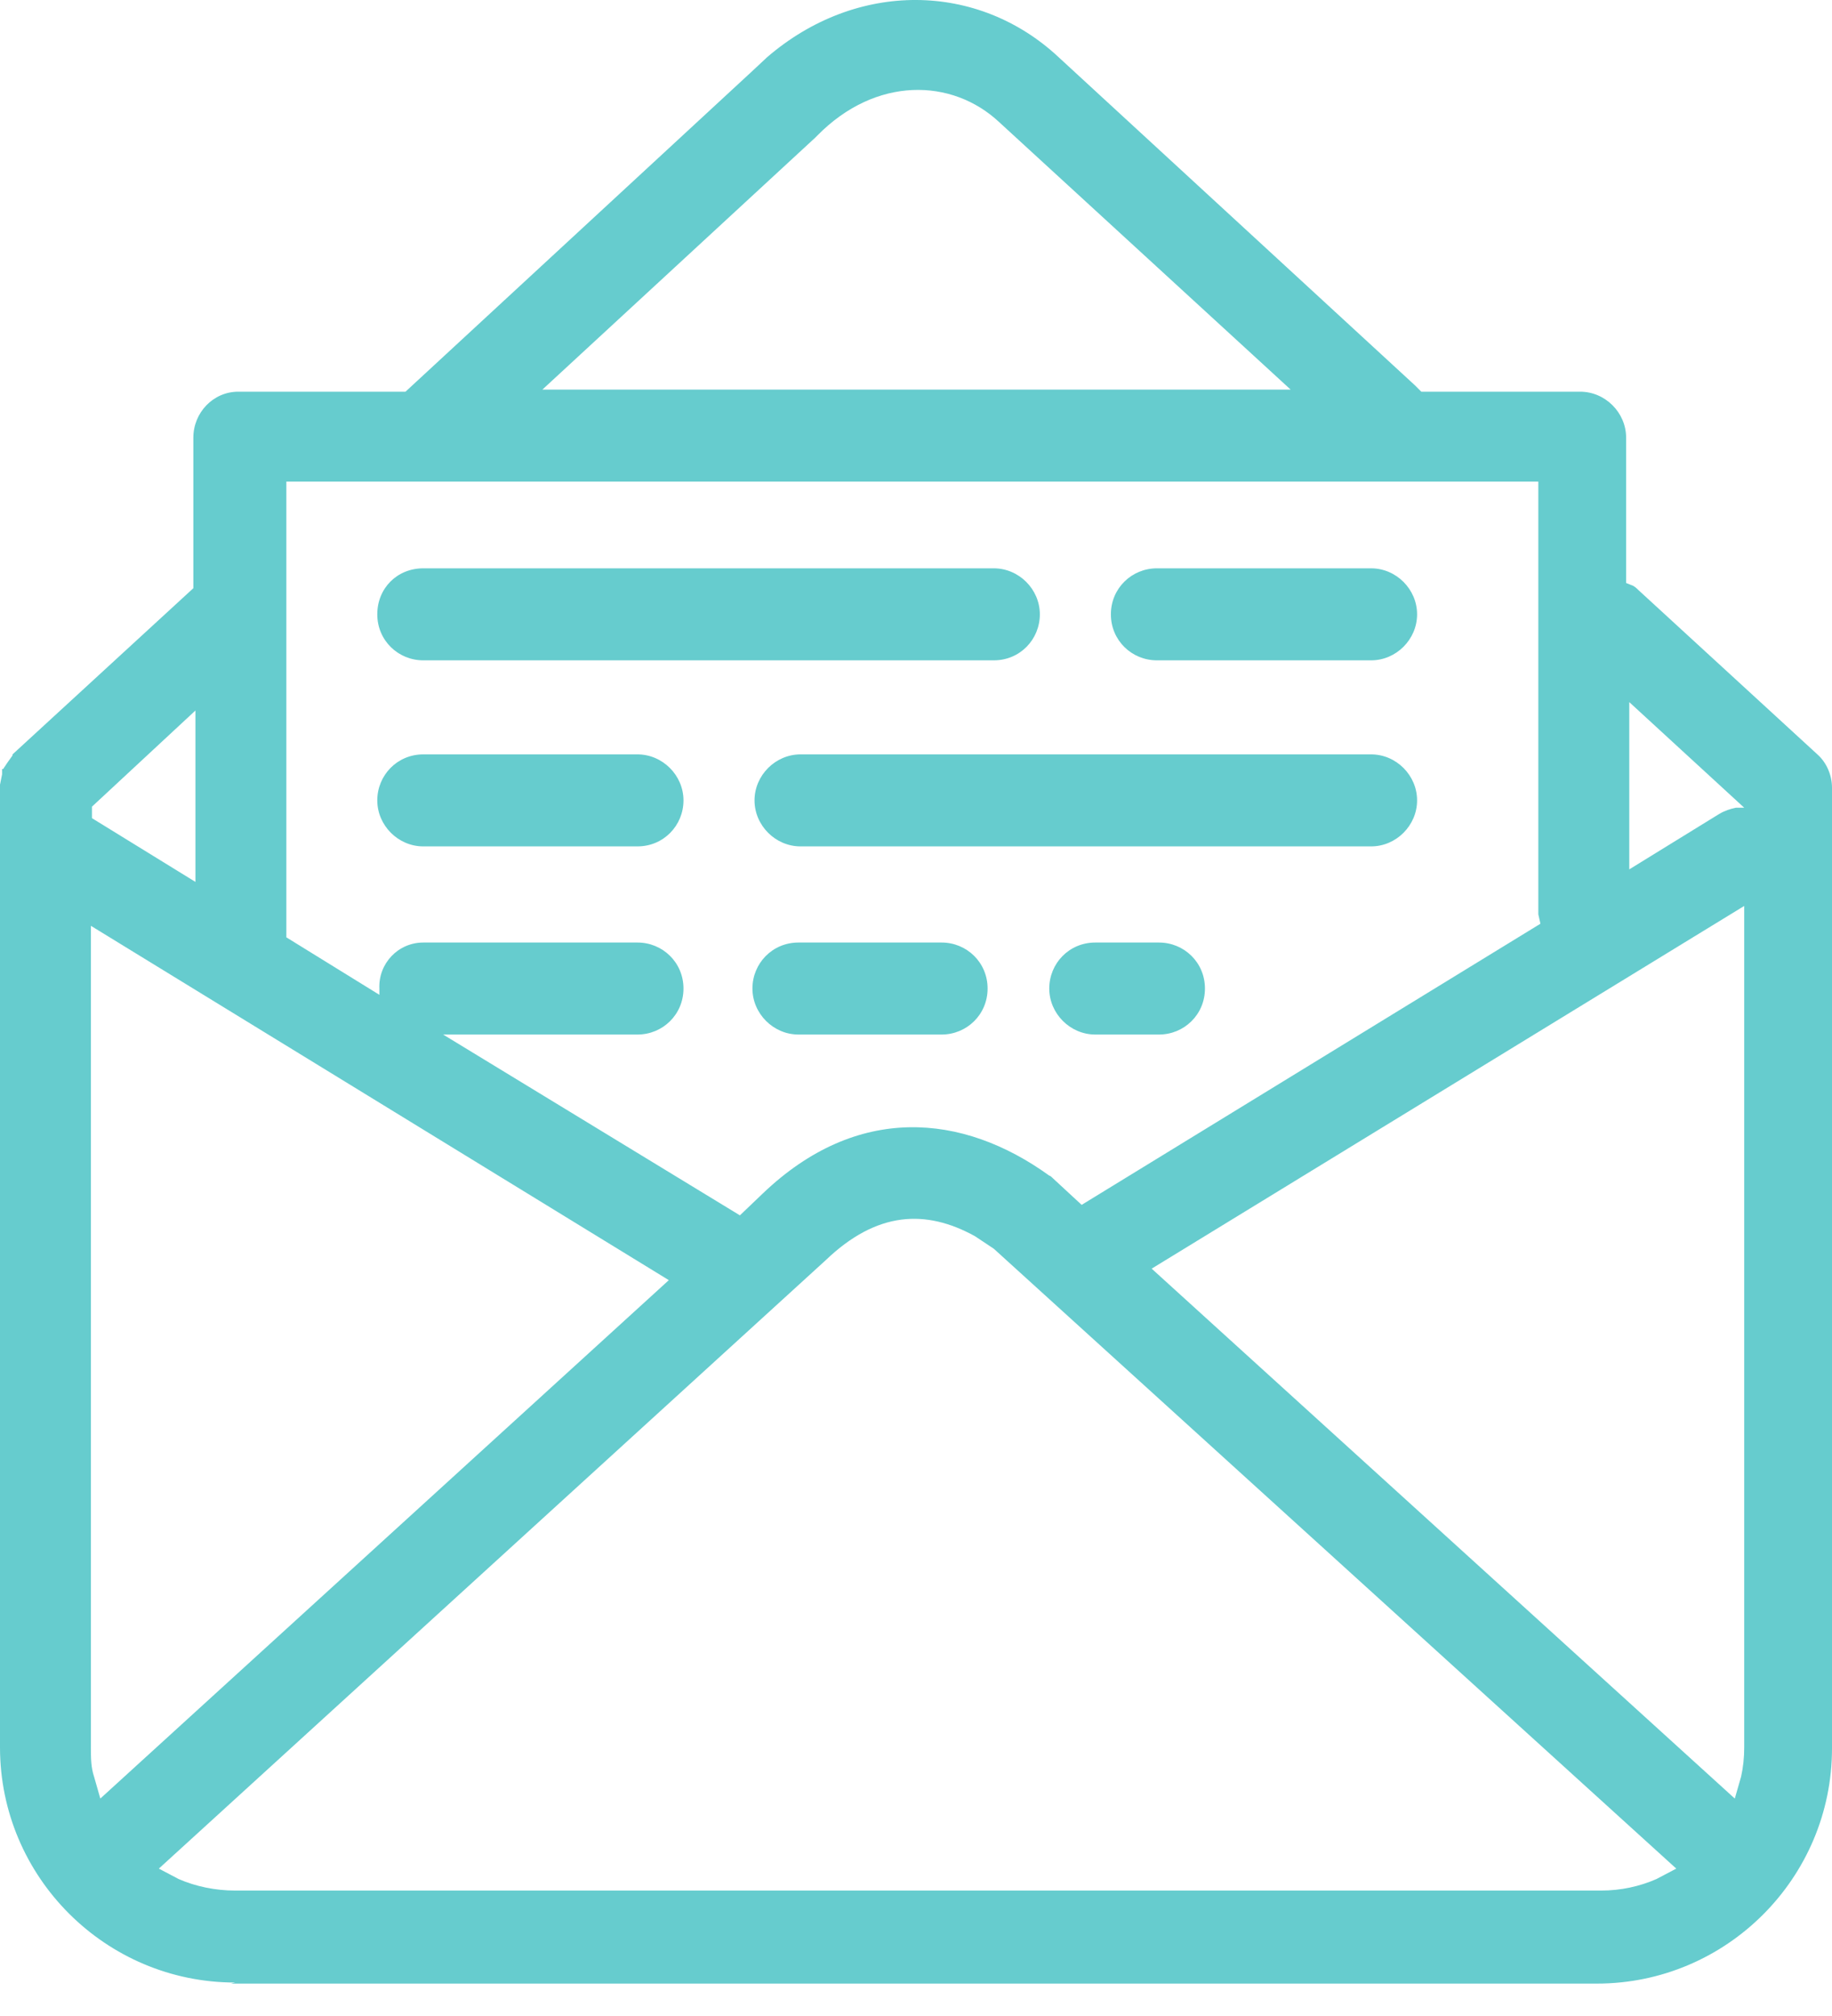 <svg width="50" height="55" viewBox="0 0 50 55" fill="none" xmlns="http://www.w3.org/2000/svg">
<path d="M6.418 54.087C2.881 54.087 0 51.207 0 47.671V21.465V21.408L0.057 21.123V20.98H0.086L0.2 20.809L0.342 20.61V20.581L5.277 16.047V11.941C5.277 11.257 5.819 10.686 6.503 10.686H11.067L20.508 1.961L20.936 1.561C23.389 -0.549 26.697 -0.492 28.893 1.561L38.62 10.515C38.62 10.515 38.734 10.629 38.791 10.686H43.126C43.811 10.686 44.381 11.257 44.381 11.941V15.905L44.524 15.962C44.609 15.99 44.666 16.047 44.723 16.104L49.601 20.581C49.857 20.809 50 21.152 50 21.494V47.7C50 51.236 47.119 54.116 43.582 54.116H6.303L6.418 54.087ZM43.697 51.578C44.239 51.578 44.752 51.464 45.208 51.264L45.75 50.979L27.125 34.069L26.611 33.727C25.271 32.986 23.93 33.043 22.533 34.383L4.335 50.979L4.877 51.264C5.334 51.464 5.876 51.578 6.418 51.578H43.697ZM47.347 49.068L47.519 48.47C47.576 48.213 47.604 47.956 47.604 47.671V24.716L31.432 34.611L47.347 49.068ZM2.738 49.068L18.254 34.925L2.481 25.258V47.671C2.481 47.956 2.481 48.213 2.567 48.47L2.738 49.068ZM20.194 33.157L20.821 32.558C23.389 30.105 26.269 30.362 28.637 32.073C28.665 32.073 28.722 32.13 28.751 32.159L29.521 32.871L42.042 25.201L41.985 24.944V13.139H7.815V25.572L10.354 27.14V26.969C10.325 26.284 10.867 25.714 11.552 25.714H17.399C18.083 25.714 18.654 26.256 18.654 26.969C18.654 27.682 18.083 28.224 17.399 28.224H12.094L20.194 33.157ZM21.791 28.224C21.107 28.224 20.536 27.653 20.536 26.969C20.536 26.284 21.078 25.714 21.791 25.714H25.699C26.383 25.714 26.954 26.256 26.954 26.969C26.954 27.682 26.383 28.224 25.699 28.224H21.791ZM29.892 28.224C29.207 28.224 28.637 27.653 28.637 26.969C28.637 26.284 29.178 25.714 29.892 25.714H31.631C32.316 25.714 32.886 26.256 32.886 26.969C32.886 27.682 32.316 28.224 31.631 28.224H29.892ZM5.334 24.06V19.384L2.51 22.007V22.321L5.334 24.06ZM44.467 23.718L46.92 22.207C47.062 22.121 47.233 22.064 47.376 22.036H47.604L44.467 19.155V23.747V23.718ZM11.552 23.091C10.867 23.091 10.297 22.52 10.297 21.836C10.297 21.152 10.839 20.581 11.552 20.581H17.399C18.083 20.581 18.654 21.152 18.654 21.836C18.654 22.52 18.112 23.091 17.399 23.091H11.552ZM21.848 23.091C21.164 23.091 20.593 22.52 20.593 21.836C20.593 21.152 21.164 20.581 21.848 20.581H37.422C38.106 20.581 38.676 21.152 38.676 21.836C38.676 22.52 38.106 23.091 37.422 23.091H21.848ZM11.552 18.015C10.867 18.015 10.297 17.473 10.297 16.76C10.297 16.047 10.839 15.505 11.552 15.505H27.125C27.809 15.505 28.38 16.076 28.38 16.76C28.38 17.445 27.838 18.015 27.125 18.015H11.552ZM31.574 18.015C30.89 18.015 30.319 17.473 30.319 16.76C30.319 16.047 30.89 15.505 31.574 15.505H37.422C38.106 15.505 38.676 16.076 38.676 16.76C38.676 17.445 38.106 18.015 37.422 18.015H31.574ZM35.225 10.629L27.267 3.329C25.984 2.132 23.902 2.075 22.305 3.7C22.305 3.7 22.276 3.729 22.248 3.757L14.803 10.629H35.225Z" fill="#00AAAD" fill-opacity="0.6"/>
</svg>
